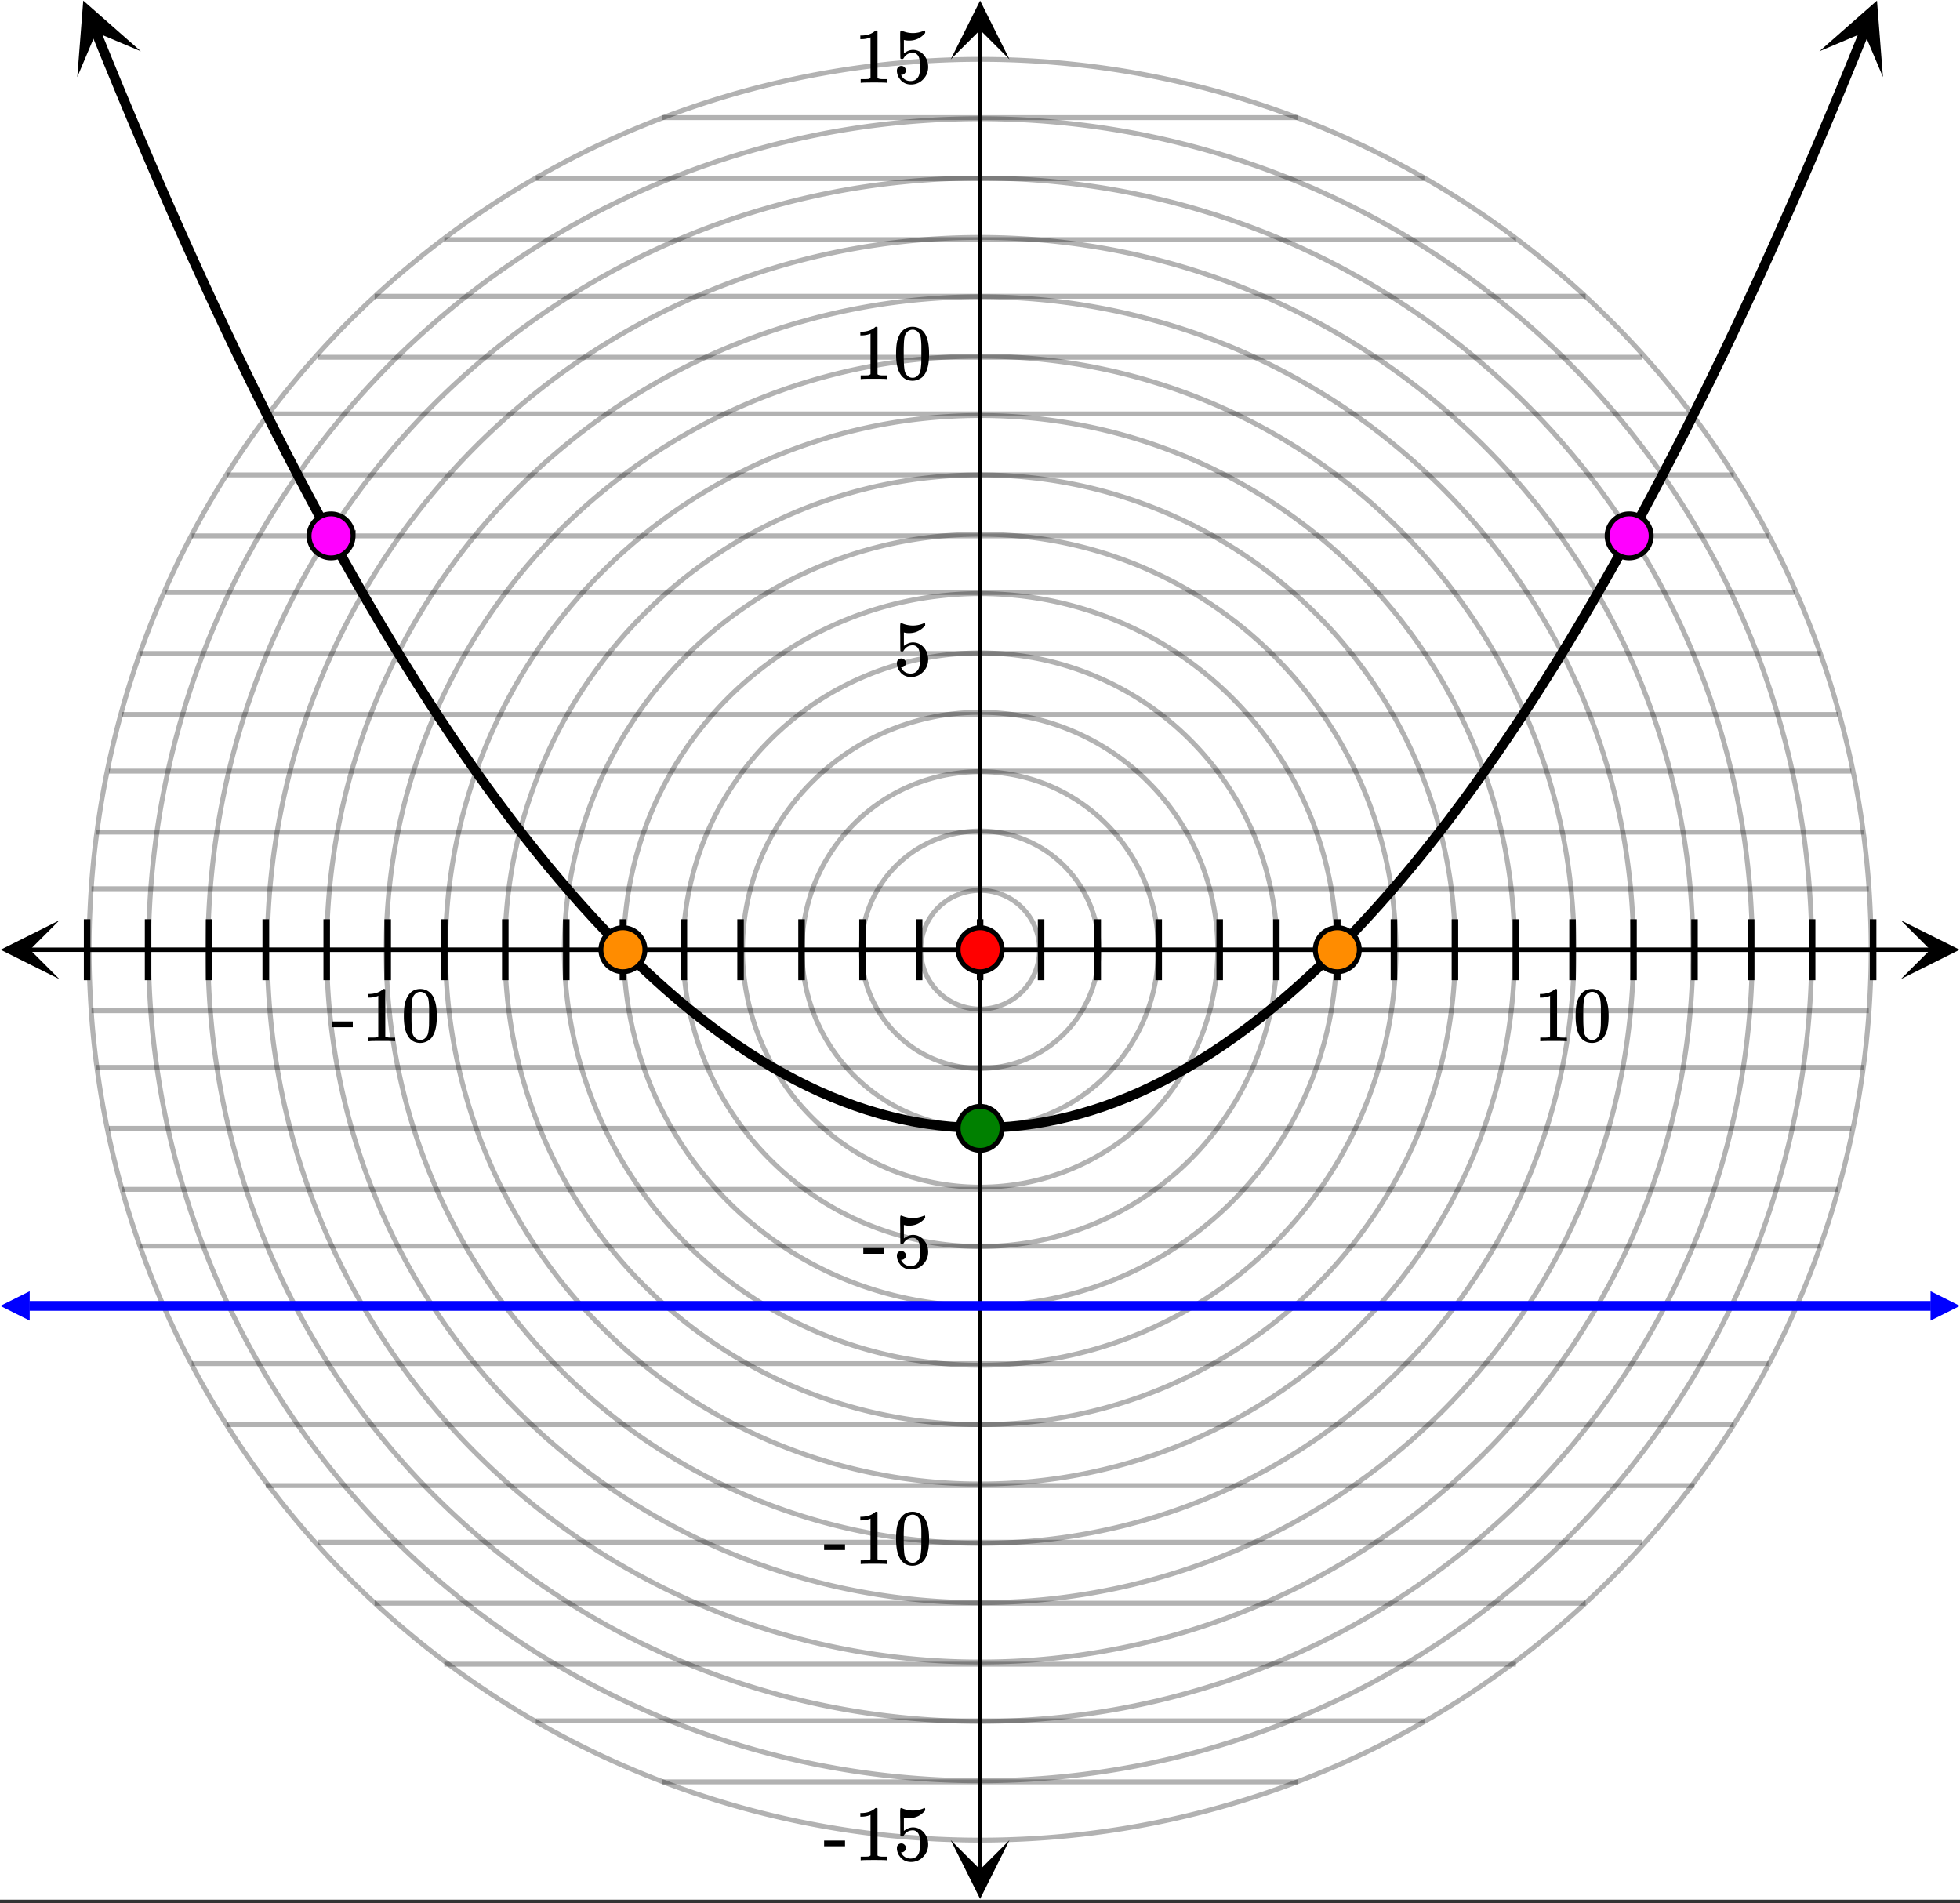 <svg xmlns="http://www.w3.org/2000/svg" xmlns:xlink="http://www.w3.org/1999/xlink" width="449.28" height="436.16" viewBox="0 0 336.96 327.12"><rect x="0" y="0" width="336.96" height="327.12" fill="#333333" stroke="none"/><defs><symbol overflow="visible" id="l"><path d="M5.61 0c-.157-.031-.872-.047-2.141-.047C2.207-.047 1.5-.03 1.344 0h-.157v-.625h.344c.52 0 .86-.008 1.016-.031.07-.008.18-.067.328-.172v-6.969c-.023 0-.059.016-.11.047a4.134 4.134 0 0 1-1.39.25h-.25v-.625h.25c.758-.02 1.39-.188 1.89-.5a2.46 2.46 0 0 0 .422-.313c.008-.03.063-.046.157-.046a.36.36 0 0 1 .234.078v8.078c.133.137.43.203.89.203h.798V0zm0 0"/></symbol><symbol overflow="visible" id="m"><path d="M1.297-7.89c.5-.727 1.187-1.094 2.062-1.094.657 0 1.227.226 1.72.671.25.243.456.547.624.922.332.75.5 1.778.5 3.079 0 1.398-.195 2.46-.578 3.187-.25.523-.621.902-1.11 1.14a2.534 2.534 0 0 1-1.14.282c-1.031 0-1.79-.473-2.266-1.422-.386-.727-.578-1.79-.578-3.188 0-.832.051-1.519.156-2.062a4.48 4.48 0 0 1 .61-1.516zm3.031-.157a1.24 1.24 0 0 0-.953-.437c-.375 0-.7.148-.969.437-.199.211-.336.465-.406.766-.074.293-.121.797-.14 1.515 0 .063-.008.246-.016.547v.735c0 .855.008 1.453.031 1.796.031.637.082 1.09.156 1.36.07.273.207.508.406.703.25.273.563.406.938.406.363 0 .664-.133.906-.406.196-.195.332-.43.407-.703.07-.27.128-.723.171-1.36.008-.343.016-.94.016-1.796v-.735-.547c-.023-.718-.07-1.222-.14-1.515-.075-.301-.212-.555-.407-.766zm0 0"/></symbol><symbol overflow="visible" id="n"><path d="M.14-2.406v-.985h3.594v.985zm0 0"/></symbol><symbol overflow="visible" id="o"><path d="M1.438-2.89a.72.72 0 0 1 .546.234.72.72 0 0 1 .235.547c0 .21-.078.386-.235.53a.73.73 0 0 1-.515.22h-.094l.047.062c.133.293.336.531.61.719.28.187.609.281.984.281.644 0 1.101-.27 1.375-.812.175-.332.265-.907.265-1.72 0-.925-.125-1.55-.375-1.874-.23-.3-.515-.453-.86-.453-.698 0-1.23.308-1.593.922a.312.312 0 0 1-.094.125.761.761 0 0 1-.203.015c-.148 0-.23-.031-.25-.093-.023-.032-.031-.817-.031-2.36 0-.258-.008-.57-.016-.937v-.72c0-.5.032-.75.094-.75a.047.047 0 0 1 .047-.03l.25.078a4.646 4.646 0 0 0 3.625-.016.402.402 0 0 1 .172-.062c.07 0 .11.086.11.25v.171C4.8-7.686 3.878-7.25 2.765-7.25c-.282 0-.532-.023-.75-.078l-.141-.031v2.312c.508-.406 1.035-.61 1.578-.61.164 0 .348.024.547.063.602.157 1.094.5 1.469 1.032.383.523.578 1.14.578 1.859 0 .812-.29 1.515-.86 2.11-.562.593-1.261.89-2.093.89C2.52.297 2.035.14 1.64-.172a1.618 1.618 0 0 1-.438-.453C.93-.945.758-1.348.687-1.828c0-.02-.007-.055-.015-.11v-.14c0-.25.07-.445.219-.594a.745.745 0 0 1 .546-.219zm0 0"/></symbol><clipPath id="a"><path d="M0 0h336.96v326.516H0zm0 0"/></clipPath><clipPath id="b"><path d="M.102 158.203H11V169H.102zm0 0"/></clipPath><clipPath id="c"><path d="M326.79 158.203h10.17V169h-10.17zm0 0"/></clipPath><clipPath id="d"><path d="M163.445 316H174v10.414h-10.555zm0 0"/></clipPath><clipPath id="e"><path d="M163.445 0H174v10.21h-10.555zm0 0"/></clipPath><clipPath id="f"><path d="M13 0h12v14H13zm0 0"/></clipPath><clipPath id="g"><path d="M19.777-2.117l9.985 24.59L5.176 32.46-4.813 7.87zm0 0"/></clipPath><clipPath id="h"><path d="M312 0h12v14h-12zm0 0"/></clipPath><clipPath id="i"><path d="M312.785 8.813l9.988-24.59L347.36-5.79l-9.984 24.59zm0 0"/></clipPath><clipPath id="j"><path d="M.05 221.953H6V228H.05zm0 0"/></clipPath><clipPath id="k"><path d="M331.895 221.953h5.066V228h-5.066zm0 0"/></clipPath></defs><g clip-path="url(#a)" fill="#fff"><path d="M0 0h337v326.516H0zm0 0"/><path d="M0 0h337v326.516H0zm0 0"/></g><path d="M5.055 163.258h326.89" fill="none" stroke="#000" stroke-width=".749"/><g clip-path="url(#b)"><path d="M10.21 158.203L.103 163.258l10.109 5.054-5.055-5.054zm0 0"/></g><g clip-path="url(#c)"><path d="M326.79 158.203l10.108 5.055-10.109 5.054 5.055-5.054zm0 0"/></g><path d="M168.5 321.461V5.055" fill="none" stroke="#000" stroke-width=".749"/><g clip-path="url(#d)"><path d="M163.445 316.305l5.055 10.11 5.055-10.11-5.055 5.054zm0 0"/></g><g clip-path="url(#e)"><path d="M163.445 10.21L168.5.103l5.055 10.109-5.055-5.055zm0 0"/></g><path d="M16.488 5.457l2.04 5.027 2.038 4.954 2.043 4.89 2.04 4.82 2.039 4.75 2.042 4.688 2.04 4.613 2.039 4.551 2.043 4.48 2.039 4.415 2.039 4.343 2.043 4.278 2.039 4.21 2.043 4.141 2.039 4.074 2.039 4.004 2.043 3.938 2.039 3.87 2.039 3.802 2.043 3.734 2.039 3.668 2.039 3.598 2.043 3.531 2.039 3.46 2.04 3.395 2.042 3.329 2.04 3.257 2.042 3.192 2.04 3.12 2.038 3.06 2.043 2.984 2.04 2.922 2.038 2.851 2.043 2.782 2.04 2.714 2.038 2.649 2.043 2.582 2.04 2.512 2.039 2.441 2.042 2.379 2.04 2.308 2.039 2.239 2.043 2.172 2.039 2.105 2.043 2.04 2.039 1.968 2.039 1.898 2.043 1.836 2.039 1.766 2.039 1.695 2.043 1.63 2.039 1.562 2.039 1.492 2.043 1.426 2.039 1.359 2.039 1.289 2.043 1.223 2.04 1.152 2.042 1.09 2.04 1.016 2.038.953 2.043.882 2.04.813 2.038.746 2.043.68 2.04.61 2.038.546 2.043.473 2.04.406 2.038.34 2.043.273 2.04.203 2.039.137 2.042.066h2.04l2.043-.066 2.039-.137 2.039-.203 2.043-.273 2.039-.34 2.039-.406 2.043-.473 2.039-.547 2.039-.61 2.043-.679 2.039-.746 2.039-.813 2.043-.882 2.039-.953 2.039-1.016 2.043-1.09 2.04-1.152 2.042-1.223 2.04-1.289 2.038-1.36 2.043-1.425 2.04-1.492 2.038-1.563 2.043-1.629 2.04-1.695 2.038-1.766 2.043-1.836 2.04-1.898 2.038-1.969 2.043-2.039 2.04-2.105 2.042-2.172 2.04-2.239 2.039-2.308 2.043-2.379 2.039-2.441 2.039-2.512 2.043-2.582 2.039-2.649 2.039-2.714 2.043-2.782 2.039-2.851 2.039-2.922 2.043-2.985 2.039-3.058 2.039-3.121 2.043-3.192 2.039-3.257 2.043-3.329 2.039-3.394 2.04-3.461 2.042-3.531 2.04-3.598 2.038-3.668 2.043-3.734 2.04-3.801 2.038-3.871 2.043-3.938 2.04-4.004 2.038-4.074 2.043-4.14 2.04-4.211 2.042-4.278 2.04-4.343 2.038-4.415 2.043-4.48 2.04-4.55 2.039-4.614 2.043-4.688 2.039-4.75 2.039-4.82 2.043-4.89 2.039-4.954 2.039-5.027" fill="none" stroke-width="1.685" stroke-linecap="round" stroke-linejoin="round" stroke="#000"/><g clip-path="url(#f)"><g clip-path="url(#g)"><path d="M24.215 8.813L14.313.104 13.284 13.25l3.246-7.684zm0 0"/></g></g><g clip-path="url(#h)"><g clip-path="url(#i)"><path d="M312.785 8.813l9.902-8.708 1.028 13.145-3.246-7.684zm0 0"/></g></g><path d="M178.711 163.258c0 .672-.063 1.332-.195 1.992a10.014 10.014 0 0 1-.582 1.914c-.254.617-.57 1.207-.942 1.762a10.292 10.292 0 0 1-1.27 1.547 10.28 10.28 0 0 1-3.316 2.21 10.212 10.212 0 0 1-3.906.778c-.672 0-1.336-.066-1.992-.195a10.212 10.212 0 0 1-1.914-.582 10.28 10.28 0 0 1-3.316-2.21 10.292 10.292 0 0 1-1.27-1.548 10.039 10.039 0 0 1-.942-1.762 10.014 10.014 0 0 1-.582-1.914c-.132-.66-.195-1.32-.195-1.992 0-.672.063-1.332.195-1.992.13-.657.325-1.293.582-1.914.254-.618.57-1.207.942-1.762.375-.559.797-1.074 1.27-1.547a10.28 10.28 0 0 1 3.316-2.21 10.212 10.212 0 0 1 3.906-.778c.672 0 1.336.066 1.992.195.656.133 1.297.324 1.914.582.621.254 1.211.57 1.766.941a10.28 10.28 0 0 1 1.55 1.27c.473.473.895.988 1.27 1.547.371.555.688 1.144.942 1.762.257.62.453 1.257.582 1.914.132.66.195 1.32.195 1.992zm0 0" fill="none" stroke-width=".843" stroke="#000" stroke-opacity=".302"/><path d="M188.926 163.258c0 .668-.035 1.336-.102 2a18.91 18.91 0 0 1-.293 1.98 19.67 19.67 0 0 1-.488 1.946 20.372 20.372 0 0 1-.672 1.882 20.756 20.756 0 0 1-.86 1.813c-.316.59-.655 1.16-1.03 1.715a20.147 20.147 0 0 1-4.024 4.437 19.95 19.95 0 0 1-3.328 2.223 20.046 20.046 0 0 1-3.7 1.531c-.64.196-1.288.356-1.945.488a21.12 21.12 0 0 1-1.984.293c-.664.067-1.332.098-2 .098-.668 0-1.336-.031-2-.098a21.12 21.12 0 0 1-1.984-.293 20.826 20.826 0 0 1-3.832-1.16 20.755 20.755 0 0 1-3.532-1.886 19.95 19.95 0 0 1-1.609-1.196 20.113 20.113 0 0 1-1.484-1.343 20.147 20.147 0 0 1-2.54-3.094 19.546 19.546 0 0 1-1.03-1.715 20.755 20.755 0 0 1-.86-1.813 20.372 20.372 0 0 1-.672-1.882 19.67 19.67 0 0 1-.488-1.946 18.91 18.91 0 0 1-.293-1.98 20.109 20.109 0 0 1-.102-2c0-.668.035-1.336.102-2 .062-.664.16-1.324.293-1.98a19.67 19.67 0 0 1 .488-1.946c.191-.637.418-1.266.672-1.883.258-.617.543-1.222.86-1.812.316-.59.656-1.16 1.03-1.715a20.147 20.147 0 0 1 4.024-4.438 19.95 19.95 0 0 1 3.328-2.222 20.046 20.046 0 0 1 3.7-1.531c.64-.196 1.288-.356 1.945-.489a21.12 21.12 0 0 1 1.984-.293 20.105 20.105 0 0 1 2-.097c.668 0 1.336.03 2 .097a21.12 21.12 0 0 1 1.984.293 20.826 20.826 0 0 1 3.832 1.16 20.755 20.755 0 0 1 3.532 1.887c.554.371 1.093.77 1.61 1.195.515.422 1.01.871 1.483 1.344a20.248 20.248 0 0 1 2.54 3.094c.375.555.714 1.125 1.03 1.715.317.59.602 1.195.86 1.812.254.617.48 1.246.672 1.883.195.64.36 1.29.488 1.945.133.657.23 1.317.293 1.98.067.665.102 1.333.102 2zm0 0" fill="none" stroke-width=".843" stroke="#000" stroke-opacity=".302"/><path d="M199.137 163.258a30.73 30.73 0 0 1-1.32 8.887 30.457 30.457 0 0 1-3.844 8.12 30.771 30.771 0 0 1-3.809 4.637c-.71.711-1.453 1.383-2.23 2.02a30.577 30.577 0 0 1-7.71 4.617c-.927.383-1.872.719-2.83 1.012-.96.289-1.933.535-2.917.73a31.89 31.89 0 0 1-2.973.442c-1 .097-2 .144-3.004.144s-2.004-.047-3.004-.144a31.89 31.89 0 0 1-2.973-.442 31.229 31.229 0 0 1-2.918-.73 31.634 31.634 0 0 1-2.828-1.012 30.577 30.577 0 0 1-13.75-11.273 30.826 30.826 0 0 1-2.832-5.293 30.457 30.457 0 0 1-1.742-5.743 30.461 30.461 0 0 1-.59-5.972 30.73 30.73 0 0 1 1.32-8.887 30.458 30.458 0 0 1 3.844-8.121 30.771 30.771 0 0 1 3.809-4.637c.71-.71 1.453-1.383 2.23-2.02a30.577 30.577 0 0 1 7.71-4.617 31.634 31.634 0 0 1 2.83-1.011c.96-.29 1.933-.535 2.917-.73a31.89 31.89 0 0 1 2.973-.442c1-.098 2-.145 3.004-.145s2.004.047 3.004.145a31.89 31.89 0 0 1 2.973.441c.984.196 1.957.442 2.918.73.957.294 1.902.63 2.828 1.013.93.382 1.836.812 2.718 1.285a30.577 30.577 0 0 1 11.032 9.988 30.825 30.825 0 0 1 2.832 5.293 30.457 30.457 0 0 1 1.742 5.742 30.46 30.46 0 0 1 .59 5.973zm0 0" fill="none" stroke-width=".843" stroke="#000" stroke-opacity=".302"/><path d="M209.348 163.258c0 1.336-.067 2.672-.196 4a41.25 41.25 0 0 1-1.562 7.848 40.469 40.469 0 0 1-1.352 3.769 39.316 39.316 0 0 1-1.715 3.621 40.78 40.78 0 0 1-2.058 3.438 40.74 40.74 0 0 1-5.082 6.183 40.361 40.361 0 0 1-2.969 2.692 42.573 42.573 0 0 1-3.219 2.386 41.271 41.271 0 0 1-7.062 3.77c-1.238.512-2.496.96-3.774 1.351-1.28.387-2.578.711-3.89.973a41.093 41.093 0 0 1-7.969.781 41.093 41.093 0 0 1-7.969-.781 41.632 41.632 0 0 1-3.89-.973 42.133 42.133 0 0 1-3.774-1.351 41.27 41.27 0 0 1-7.063-3.77 42.573 42.573 0 0 1-3.218-2.386 40.361 40.361 0 0 1-2.969-2.692 40.739 40.739 0 0 1-5.082-6.184 40.78 40.78 0 0 1-2.058-3.437 39.316 39.316 0 0 1-1.715-3.621 40.469 40.469 0 0 1-2.324-7.656 40.846 40.846 0 0 1-.59-3.961 41.424 41.424 0 0 1-.196-4c0-1.336.067-2.672.196-4a41.25 41.25 0 0 1 1.563-7.848 40.07 40.07 0 0 1 1.35-3.77 39.316 39.316 0 0 1 1.716-3.62 40.78 40.78 0 0 1 2.058-3.438 40.74 40.74 0 0 1 5.082-6.184 40.361 40.361 0 0 1 2.969-2.69 41.538 41.538 0 0 1 3.219-2.388 41.271 41.271 0 0 1 7.062-3.77 42.133 42.133 0 0 1 3.774-1.35 41.632 41.632 0 0 1 3.89-.973 39.912 39.912 0 0 1 3.965-.586 40.35 40.35 0 0 1 8.008 0c1.332.129 2.652.324 3.965.586 1.312.261 2.61.586 3.89.972a41.368 41.368 0 0 1 7.395 3.063 41.271 41.271 0 0 1 3.441 2.058c1.11.743 2.184 1.54 3.22 2.387a40.361 40.361 0 0 1 2.968 2.691 40.74 40.74 0 0 1 5.082 6.184 40.78 40.78 0 0 1 2.058 3.438 39.316 39.316 0 0 1 1.715 3.62 40.07 40.07 0 0 1 1.352 3.77 41.25 41.25 0 0 1 1.562 7.848c.13 1.328.196 2.664.196 4zm0 0" fill="none" stroke-width=".843" stroke="#000" stroke-opacity=".302"/><path d="M219.563 163.258a50.89 50.89 0 0 1-.985 9.953 50.397 50.397 0 0 1-2.906 9.57 50.357 50.357 0 0 1-2.14 4.528 50.82 50.82 0 0 1-5.563 8.316 50.319 50.319 0 0 1-3.363 3.707 50.434 50.434 0 0 1-3.715 3.363 50.021 50.021 0 0 1-4.024 2.98 50.37 50.37 0 0 1-4.297 2.575 49.927 49.927 0 0 1-4.53 2.14 50.203 50.203 0 0 1-4.72 1.688c-1.597.485-3.218.89-4.859 1.219a50.97 50.97 0 0 1-14.965.734 51.744 51.744 0 0 1-4.957-.734 51.671 51.671 0 0 1-4.86-1.219 50.203 50.203 0 0 1-4.718-1.687 49.927 49.927 0 0 1-4.531-2.141 50.37 50.37 0 0 1-4.297-2.574 50.022 50.022 0 0 1-4.024-2.98 50.434 50.434 0 0 1-3.714-3.364 50.319 50.319 0 0 1-3.364-3.707 50.82 50.82 0 0 1-5.562-8.316 51.485 51.485 0 0 1-2.145-4.528 52.438 52.438 0 0 1-1.687-4.715 50.397 50.397 0 0 1-1.215-4.855 50.473 50.473 0 0 1-.984-9.953 50.89 50.89 0 0 1 .984-9.953c.324-1.64.73-3.258 1.215-4.856a52.438 52.438 0 0 1 1.687-4.715 50.961 50.961 0 0 1 2.145-4.527 50.82 50.82 0 0 1 5.563-8.316 50.319 50.319 0 0 1 3.363-3.707 50.434 50.434 0 0 1 3.714-3.364 51.024 51.024 0 0 1 4.024-2.984 51.363 51.363 0 0 1 8.828-4.711 50.203 50.203 0 0 1 4.719-1.687 51.671 51.671 0 0 1 4.86-1.22 50.97 50.97 0 0 1 14.965-.734c1.663.164 3.315.41 4.956.735 1.64.328 3.262.734 4.86 1.219a50.203 50.203 0 0 1 4.718 1.687 51.363 51.363 0 0 1 8.828 4.71c1.39.93 2.735 1.927 4.024 2.985a50.434 50.434 0 0 1 3.715 3.364 50.319 50.319 0 0 1 3.363 3.707 50.82 50.82 0 0 1 7.703 12.843 50.397 50.397 0 0 1 2.906 9.57 50.473 50.473 0 0 1 .985 9.954zm0 0" fill="none" stroke-width=".843" stroke="#000" stroke-opacity=".302"/><path d="M229.773 163.258c0 2.004-.097 4.004-.296 6a59.926 59.926 0 0 1-.883 5.945 60.237 60.237 0 0 1-1.461 5.828 62.069 62.069 0 0 1-2.024 5.657 60.75 60.75 0 0 1-5.664 10.582 60.745 60.745 0 0 1-3.582 4.828 62.136 62.136 0 0 1-4.035 4.449 61.338 61.338 0 0 1-25.543 15.297 60.99 60.99 0 0 1-11.781 2.34c-1.996.199-3.996.297-6.004.297-2.008 0-4.008-.098-6.004-.297a60.989 60.989 0 0 1-11.781-2.34 61.802 61.802 0 0 1-5.664-2.024 62.124 62.124 0 0 1-5.434-2.57 61.05 61.05 0 0 1-9.988-6.668 61.338 61.338 0 0 1-4.457-4.035 62.135 62.135 0 0 1-4.035-4.45 60.745 60.745 0 0 1-3.582-4.827 60.75 60.75 0 0 1-5.664-10.582 62.069 62.069 0 0 1-2.024-5.657 60.237 60.237 0 0 1-1.46-5.828 59.926 59.926 0 0 1-.884-5.945 60.377 60.377 0 0 1-.296-6c0-2.004.097-4.004.296-6 .196-1.996.489-3.977.883-5.945.39-1.965.875-3.907 1.461-5.829a62.069 62.069 0 0 1 2.024-5.656 60.75 60.75 0 0 1 5.664-10.582 60.745 60.745 0 0 1 3.582-4.828 62.136 62.136 0 0 1 4.035-4.45 61.339 61.339 0 0 1 25.543-15.296 60.989 60.989 0 0 1 11.781-2.34c1.996-.2 3.996-.297 6.004-.297 2.008 0 4.008.098 6.004.297a60.99 60.99 0 0 1 11.781 2.34 61.802 61.802 0 0 1 5.664 2.023 62.123 62.123 0 0 1 5.434 2.57 61.05 61.05 0 0 1 9.988 6.669 61.339 61.339 0 0 1 4.457 4.035 62.136 62.136 0 0 1 4.035 4.449 60.745 60.745 0 0 1 3.582 4.828 60.75 60.75 0 0 1 5.664 10.582 62.069 62.069 0 0 1 2.024 5.656 60.237 60.237 0 0 1 1.46 5.829c.395 1.968.688 3.949.884 5.945.199 1.996.296 3.996.296 6zm0 0" fill="none" stroke-width=".843" stroke="#000" stroke-opacity=".302"/><path d="M239.984 163.258c0 1.168-.027 2.336-.086 3.504a74.725 74.725 0 0 1-.257 3.496 69.364 69.364 0 0 1-.43 3.48 68.568 68.568 0 0 1-.602 3.453 72.192 72.192 0 0 1-.765 3.422 72.1 72.1 0 0 1-4.723 13.184 71.011 71.011 0 0 1-1.578 3.129 68.754 68.754 0 0 1-1.727 3.05 72.929 72.929 0 0 1-1.878 2.965 72.676 72.676 0 0 1-4.18 5.63 67.175 67.175 0 0 1-2.293 2.652 67.466 67.466 0 0 1-2.418 2.539 70.596 70.596 0 0 1-2.54 2.418 67.303 67.303 0 0 1-2.66 2.289 69.923 69.923 0 0 1-5.633 4.176 65.202 65.202 0 0 1-2.964 1.875 71.127 71.127 0 0 1-3.05 1.73 73.459 73.459 0 0 1-6.344 2.996c-1.083.45-2.172.867-3.274 1.262a70.726 70.726 0 0 1-6.71 2.035c-1.138.285-2.278.54-3.427.77a74.31 74.31 0 0 1-3.457.597 74.231 74.231 0 0 1-3.48.43c-1.164.113-2.332.2-3.5.258-1.168.058-2.34.086-3.508.086-1.168 0-2.34-.028-3.508-.086a74.891 74.891 0 0 1-3.5-.258 74.231 74.231 0 0 1-3.48-.43 74.31 74.31 0 0 1-3.457-.597 73.488 73.488 0 0 1-3.426-.77 70.726 70.726 0 0 1-6.71-2.035 70.68 70.68 0 0 1-6.481-2.684 73.459 73.459 0 0 1-3.137-1.574 71.127 71.127 0 0 1-3.051-1.73 65.202 65.202 0 0 1-2.965-1.875 69.924 69.924 0 0 1-5.633-4.176 67.303 67.303 0 0 1-2.66-2.29 70.595 70.595 0 0 1-2.539-2.417 67.466 67.466 0 0 1-2.418-2.54c-.789-.863-1.55-1.75-2.293-2.652a72.676 72.676 0 0 1-4.18-5.629 72.929 72.929 0 0 1-1.878-2.964c-.602-1-1.176-2.02-1.727-3.051a71.011 71.011 0 0 1-5.363-12.934 73.424 73.424 0 0 1-.938-3.379 72.193 72.193 0 0 1-.765-3.422 68.57 68.57 0 0 1-.602-3.453 69.364 69.364 0 0 1-.43-3.48 74.726 74.726 0 0 1-.257-3.496 69.918 69.918 0 0 1-.086-3.504c0-1.168.027-2.336.086-3.504.058-1.168.144-2.332.257-3.496.114-1.164.258-2.324.43-3.48a68.57 68.57 0 0 1 .602-3.454c.226-1.148.484-2.289.765-3.422a72.1 72.1 0 0 1 4.723-13.184 71.012 71.012 0 0 1 1.578-3.128 68.753 68.753 0 0 1 1.727-3.05 72.928 72.928 0 0 1 1.879-2.966 72.676 72.676 0 0 1 4.18-5.629 70.494 70.494 0 0 1 4.71-5.191 70.595 70.595 0 0 1 2.54-2.418 67.303 67.303 0 0 1 2.66-2.29 69.924 69.924 0 0 1 5.633-4.176 65.202 65.202 0 0 1 2.964-1.874 71.126 71.126 0 0 1 3.05-1.73 73.459 73.459 0 0 1 6.345-2.996 70.679 70.679 0 0 1 3.273-1.262 70.726 70.726 0 0 1 6.71-2.035 73.49 73.49 0 0 1 3.427-.77 74.31 74.31 0 0 1 3.457-.598 69.364 69.364 0 0 1 3.48-.43c1.164-.112 2.332-.198 3.5-.257a70.074 70.074 0 0 1 3.508-.086c1.168 0 2.34.027 3.508.086 1.168.059 2.336.145 3.5.258 1.164.113 2.324.258 3.48.43a74.31 74.31 0 0 1 3.457.597c1.149.23 2.29.485 3.426.77a70.725 70.725 0 0 1 6.71 2.035 70.678 70.678 0 0 1 6.482 2.683c1.058.5 2.101 1.024 3.136 1.575a71.125 71.125 0 0 1 3.051 1.73 65.202 65.202 0 0 1 2.965 1.875 69.923 69.923 0 0 1 5.633 4.176 67.303 67.303 0 0 1 2.66 2.289c.867.785 1.71 1.59 2.539 2.418a67.467 67.467 0 0 1 2.418 2.539c.789.863 1.55 1.75 2.293 2.652a72.676 72.676 0 0 1 4.18 5.629c.648.973 1.277 1.961 1.878 2.965.602 1 1.176 2.02 1.727 3.05a71.012 71.012 0 0 1 5.363 12.934c.34 1.122.653 2.247.938 3.38.281 1.132.539 2.273.765 3.421.23 1.145.43 2.297.602 3.453.172 1.157.316 2.317.43 3.48.113 1.165.199 2.329.257 3.497.06 1.168.086 2.336.086 3.504zm0 0" fill="none" stroke-width=".843" stroke="#000" stroke-opacity=".302"/><path d="M250.195 163.258a80.44 80.44 0 0 1-.097 4.004 85.086 85.086 0 0 1-.293 3.996 84.336 84.336 0 0 1-.492 3.976 84.225 84.225 0 0 1-.684 3.95 84.262 84.262 0 0 1-.879 3.91 88.186 88.186 0 0 1-1.07 3.86 80.235 80.235 0 0 1-2.703 7.543 82.766 82.766 0 0 1-3.426 7.242 82.402 82.402 0 0 1-4.121 6.871 79.597 79.597 0 0 1-2.309 3.273 80.656 80.656 0 0 1-2.469 3.16 87.768 87.768 0 0 1-2.617 3.035 80.737 80.737 0 0 1-2.765 2.899 80.968 80.968 0 0 1-5.942 5.382 83.583 83.583 0 0 1-3.16 2.465 83.743 83.743 0 0 1-6.668 4.45 82.986 82.986 0 0 1-7.07 3.777 82.786 82.786 0 0 1-7.407 3.062 81.864 81.864 0 0 1-7.672 2.328 78.614 78.614 0 0 1-3.913.875 80.242 80.242 0 0 1-7.93 1.176 80.639 80.639 0 0 1-8.008.395 80.712 80.712 0 0 1-8.008-.395 80.189 80.189 0 0 1-7.93-1.176 78.614 78.614 0 0 1-3.914-.875 81.864 81.864 0 0 1-7.671-2.328 82.049 82.049 0 0 1-7.407-3.062 82.986 82.986 0 0 1-7.07-3.778 83.743 83.743 0 0 1-6.668-4.45 80.997 80.997 0 0 1-9.102-7.848 80.737 80.737 0 0 1-2.765-2.897 87.768 87.768 0 0 1-2.617-3.035 80.657 80.657 0 0 1-2.47-3.16 79.596 79.596 0 0 1-4.452-6.66 80.593 80.593 0 0 1-3.778-7.063 80.38 80.38 0 0 1-1.625-3.664 80.235 80.235 0 0 1-2.703-7.543 88.186 88.186 0 0 1-1.07-3.86 84.261 84.261 0 0 1-.879-3.91 84.225 84.225 0 0 1-.683-3.949 84.336 84.336 0 0 1-.493-3.976 85.086 85.086 0 0 1-.293-3.996 80.44 80.44 0 0 1-.097-4.004c0-1.336.031-2.672.097-4.004.067-1.336.164-2.668.293-3.996a84.225 84.225 0 0 1 1.176-7.926c.262-1.309.555-2.613.879-3.91a81.766 81.766 0 0 1 3.773-11.402 82.768 82.768 0 0 1 3.426-7.242 82.403 82.403 0 0 1 4.121-6.871 79.596 79.596 0 0 1 2.309-3.274 80.656 80.656 0 0 1 2.469-3.16 87.768 87.768 0 0 1 2.617-3.035 80.737 80.737 0 0 1 2.765-2.899 80.968 80.968 0 0 1 5.942-5.383 83.582 83.582 0 0 1 3.16-2.465 83.743 83.743 0 0 1 6.668-4.449 82.56 82.56 0 0 1 3.488-1.976 87.641 87.641 0 0 1 3.582-1.801 82.786 82.786 0 0 1 7.407-3.063 81.864 81.864 0 0 1 7.672-2.328 78.614 78.614 0 0 1 3.914-.875 79.446 79.446 0 0 1 7.93-1.176 80.639 80.639 0 0 1 8.007-.394 80.712 80.712 0 0 1 8.008.394 80.189 80.189 0 0 1 7.93 1.176c1.312.258 2.617.551 3.914.875a81.864 81.864 0 0 1 7.671 2.328 82.048 82.048 0 0 1 7.407 3.063 87.642 87.642 0 0 1 3.582 1.8 82.56 82.56 0 0 1 10.156 6.426 80.997 80.997 0 0 1 9.102 7.848c.945.941 1.867 1.91 2.765 2.899.895.992 1.77 2.003 2.617 3.035a80.656 80.656 0 0 1 2.47 3.16 79.597 79.597 0 0 1 4.452 6.66 80.592 80.592 0 0 1 3.778 7.062 80.38 80.38 0 0 1 1.625 3.665 80.234 80.234 0 0 1 2.703 7.543 88.186 88.186 0 0 1 1.07 3.859c.324 1.297.617 2.601.879 3.91.258 1.313.488 2.625.684 3.95.195 1.32.359 2.644.492 3.976.129 1.328.226 2.66.293 3.996a80.44 80.44 0 0 1 .097 4.004zm0 0" fill="none" stroke-width=".843" stroke="#000" stroke-opacity=".302"/><path d="M260.41 163.258c0 1.504-.039 3.004-.113 4.508a91.036 91.036 0 0 1-.332 4.492 85.734 85.734 0 0 1-.55 4.473 89.369 89.369 0 0 1-.77 4.44 98.088 98.088 0 0 1-.989 4.4 97.858 97.858 0 0 1-1.203 4.343 91.492 91.492 0 0 1-1.418 4.281 91.53 91.53 0 0 1-1.62 4.207 96.919 96.919 0 0 1-1.829 4.118 90.29 90.29 0 0 1-2.031 4.027 91.975 91.975 0 0 1-12.953 18.383 90.833 90.833 0 0 1-3.114 3.261 90.838 90.838 0 0 1-6.683 6.055 94.187 94.187 0 0 1-3.555 2.774 93.275 93.275 0 0 1-3.687 2.593 88.08 88.08 0 0 1-3.813 2.41 88.08 88.08 0 0 1-3.926 2.223 90.221 90.221 0 0 1-4.027 2.027 97.23 97.23 0 0 1-4.125 1.829 96.269 96.269 0 0 1-4.207 1.62 91.659 91.659 0 0 1-8.633 2.617 94.189 94.189 0 0 1-8.848 1.759c-1.488.218-2.98.402-4.476.55a90.999 90.999 0 0 1-9.008.442 91.516 91.516 0 0 1-17.93-1.766 94.189 94.189 0 0 1-4.402-.984 91.658 91.658 0 0 1-8.633-2.617 96.27 96.27 0 0 1-4.207-1.621 97.23 97.23 0 0 1-4.125-1.829 90.22 90.22 0 0 1-4.027-2.027 88.081 88.081 0 0 1-3.926-2.223 88.08 88.08 0 0 1-3.812-2.41c-1.25-.836-2.48-1.699-3.688-2.593a94.187 94.187 0 0 1-3.555-2.774 91.004 91.004 0 0 1-6.683-6.055 90.833 90.833 0 0 1-3.114-3.261 94.101 94.101 0 0 1-2.945-3.414 90.323 90.323 0 0 1-2.773-3.555 91.975 91.975 0 0 1-11.094-19.559 91.53 91.53 0 0 1-1.621-4.207 91.491 91.491 0 0 1-1.418-4.28 97.858 97.858 0 0 1-1.203-4.345 92.96 92.96 0 0 1-.989-4.398 89.368 89.368 0 0 1-.769-4.441 85.733 85.733 0 0 1-.55-4.473 91.036 91.036 0 0 1-.333-4.492 91.364 91.364 0 0 1-.113-4.508c0-1.504.039-3.004.113-4.508.074-1.5.184-2.996.332-4.492.145-1.496.328-2.988.551-4.477.219-1.484.477-2.965.77-4.437a92.96 92.96 0 0 1 .988-4.399 90 90 0 0 1 2.621-8.625 91.53 91.53 0 0 1 1.621-4.207 96.919 96.919 0 0 1 1.828-4.117 90.29 90.29 0 0 1 2.031-4.027 91.975 91.975 0 0 1 12.953-18.383 90.835 90.835 0 0 1 3.114-3.262 91.004 91.004 0 0 1 6.684-6.055 90.322 90.322 0 0 1 7.242-5.367 88.08 88.08 0 0 1 3.812-2.41 88.081 88.081 0 0 1 3.926-2.222 92.5 92.5 0 0 1 8.152-3.855 96.27 96.27 0 0 1 4.207-1.622 91.658 91.658 0 0 1 8.633-2.617 94.19 94.19 0 0 1 8.848-1.758 95.87 95.87 0 0 1 4.476-.55 91.193 91.193 0 0 1 9.008-.442 91.242 91.242 0 0 1 9.008.441 95.87 95.87 0 0 1 4.476.551 94.333 94.333 0 0 1 8.848 1.758 91.659 91.659 0 0 1 8.633 2.617 96.27 96.27 0 0 1 4.207 1.621 92.5 92.5 0 0 1 8.152 3.856 88.08 88.08 0 0 1 3.926 2.222 88.08 88.08 0 0 1 3.813 2.41 90.322 90.322 0 0 1 7.242 5.367 91.004 91.004 0 0 1 6.683 6.055 90.834 90.834 0 0 1 3.114 3.262 94.102 94.102 0 0 1 2.945 3.414 90.322 90.322 0 0 1 2.773 3.555 91.975 91.975 0 0 1 11.094 19.559 91.53 91.53 0 0 1 1.621 4.206 90.001 90.001 0 0 1 2.621 8.625c.364 1.457.692 2.922.989 4.399.293 1.472.55 2.953.77 4.437.222 1.489.405 2.98.55 4.477.148 1.496.258 2.992.332 4.492.074 1.504.113 3.004.113 4.508zm0 0" fill="none" stroke-width=".843" stroke="#000" stroke-opacity=".302"/><path d="M270.621 163.258c0 1.668-.039 3.34-.121 5.008a101.408 101.408 0 0 1-.371 4.992c-.164 1.664-.367 3.32-.613 4.973a104.947 104.947 0 0 1-.856 4.933 104.994 104.994 0 0 1-1.097 4.887 99.327 99.327 0 0 1-1.34 4.828 101.08 101.08 0 0 1-3.375 9.426 101.865 101.865 0 0 1-4.285 9.05c-.79 1.473-1.61 2.926-2.47 4.36a99.043 99.043 0 0 1-2.683 4.23 100.14 100.14 0 0 1-2.887 4.094 100.9 100.9 0 0 1-6.355 7.742 104.545 104.545 0 0 1-7.086 7.082 100.787 100.787 0 0 1-3.797 3.27 104.04 104.04 0 0 1-3.953 3.082c-1.34.992-2.707 1.953-4.098 2.883-1.386.93-2.8 1.82-4.234 2.68-1.434.859-2.887 1.68-4.36 2.468a102.157 102.157 0 0 1-48.14 12.047c-1.672 0-3.34-.039-5.012-.121a101.566 101.566 0 0 1-4.996-.371 100.29 100.29 0 0 1-9.914-1.469 99.336 99.336 0 0 1-4.89-1.098 102.642 102.642 0 0 1-14.27-4.707 104.016 104.016 0 0 1-9.059-4.28c-1.472-.79-2.925-1.61-4.359-2.47a99.093 99.093 0 0 1-4.234-2.68c-1.391-.929-2.758-1.89-4.098-2.882a104.04 104.04 0 0 1-3.953-3.082 100.787 100.787 0 0 1-3.797-3.27 104.492 104.492 0 0 1-7.086-7.082 100.9 100.9 0 0 1-6.355-7.742 100.142 100.142 0 0 1-2.887-4.094 99.045 99.045 0 0 1-2.684-4.23 104.033 104.033 0 0 1-4.722-8.832 101.864 101.864 0 0 1-5.407-14.004 99.328 99.328 0 0 1-1.34-4.828c-.406-1.621-.769-3.25-1.097-4.887a101.017 101.017 0 0 1-1.469-9.906 101.41 101.41 0 0 1-.371-4.992 102.01 102.01 0 0 1-.121-5.008c0-1.672.039-3.34.121-5.008.082-1.668.207-3.332.371-4.992.164-1.664.367-3.32.613-4.973.246-1.652.532-3.297.856-4.933.328-1.637.691-3.266 1.098-4.887.406-1.621.851-3.23 1.34-4.828a102.49 102.49 0 0 1 1.57-4.754 101.864 101.864 0 0 1 6.09-13.723 99.045 99.045 0 0 1 5.152-8.59c.93-1.39 1.89-2.754 2.887-4.093a100.9 100.9 0 0 1 6.355-7.743 108.312 108.312 0 0 1 3.457-3.629 100.787 100.787 0 0 1 7.426-6.723 104.04 104.04 0 0 1 3.953-3.081c1.34-.992 2.707-1.957 4.098-2.883 1.386-.93 2.8-1.82 4.234-2.68 1.434-.86 2.887-1.68 4.36-2.468a104.156 104.156 0 0 1 9.058-4.282 102.64 102.64 0 0 1 14.27-4.707 99.335 99.335 0 0 1 4.89-1.097 100.29 100.29 0 0 1 9.914-1.47c1.66-.163 3.328-.288 4.996-.37a102.17 102.17 0 0 1 5.012-.121c1.672 0 3.34.039 5.012.12 1.668.083 3.336.208 4.996.372a100.29 100.29 0 0 1 9.914 1.469c1.64.324 3.27.691 4.89 1.097a102.64 102.64 0 0 1 14.266 4.707 102.157 102.157 0 0 1 25.707 15.395 100.787 100.787 0 0 1 7.426 6.722c1.18 1.184 2.332 2.391 3.457 3.63a100.9 100.9 0 0 1 6.355 7.742 100.14 100.14 0 0 1 2.887 4.093 99.043 99.043 0 0 1 2.684 4.23 104.033 104.033 0 0 1 4.722 8.833 101.865 101.865 0 0 1 5.407 14.004 98.111 98.111 0 0 1 1.34 4.828c.406 1.621.77 3.25 1.097 4.887a101.016 101.016 0 0 1 1.469 9.906c.164 1.66.289 3.324.371 4.992.082 1.668.121 3.336.121 5.008zm0 0" fill="none" stroke-width=".843" stroke="#000" stroke-opacity=".302"/><path d="M280.832 163.258c0 1.836-.043 3.672-.133 5.508a112.128 112.128 0 0 1-1.082 10.96 111.838 111.838 0 0 1-9.57 31.52 111.42 111.42 0 0 1-5.195 9.715 115.235 115.235 0 0 1-2.95 4.652 113.793 113.793 0 0 1-6.566 8.848 111.152 111.152 0 0 1-3.602 4.172 114.634 114.634 0 0 1-3.8 3.992 114.643 114.643 0 0 1-3.996 3.797 107.676 107.676 0 0 1-4.176 3.598 110.66 110.66 0 0 1-8.852 6.562 111.24 111.24 0 0 1-4.66 2.945 111.28 111.28 0 0 1-14.762 7.426 112.314 112.314 0 0 1-15.695 5.18c-1.781.45-3.574.851-5.379 1.207a112.48 112.48 0 0 1-16.402 2.023c-1.836.09-3.672.133-5.512.133-1.84 0-3.676-.043-5.512-.133a112.807 112.807 0 0 1-16.402-2.023 104.874 104.874 0 0 1-5.379-1.207 112.314 112.314 0 0 1-20.734-7.41 111.28 111.28 0 0 1-9.723-5.195 111.24 111.24 0 0 1-13.512-9.508 107.676 107.676 0 0 1-4.175-3.598 114.643 114.643 0 0 1-3.997-3.797 114.635 114.635 0 0 1-3.8-3.992 111.152 111.152 0 0 1-6.993-8.516 113.793 113.793 0 0 1-3.175-4.504 115.234 115.234 0 0 1-2.95-4.652 111.142 111.142 0 0 1-5.195-9.715c-.789-1.66-1.531-3.34-2.234-5.035a112.212 112.212 0 0 1-6.395-21.055c-.36-1.804-.672-3.613-.941-5.43a111.727 111.727 0 0 1-1.215-16.468c0-1.836.043-3.672.133-5.508a112.13 112.13 0 0 1 1.082-10.96 111.837 111.837 0 0 1 9.57-31.52 111.42 111.42 0 0 1 5.195-9.715c.946-1.575 1.93-3.125 2.95-4.653a113.793 113.793 0 0 1 6.566-8.847 111.152 111.152 0 0 1 3.602-4.172 114.635 114.635 0 0 1 3.8-3.992c1.301-1.297 2.633-2.563 3.997-3.797a107.676 107.676 0 0 1 4.175-3.598 107.057 107.057 0 0 1 4.344-3.39 111.24 111.24 0 0 1 9.168-6.117 111.28 111.28 0 0 1 14.762-7.426 112.312 112.312 0 0 1 15.695-5.18c1.781-.45 3.574-.852 5.379-1.207a112.479 112.479 0 0 1 16.402-2.023c1.836-.09 3.672-.133 5.512-.133 1.84 0 3.676.043 5.512.132a112.806 112.806 0 0 1 16.402 2.024c1.805.355 3.598.758 5.379 1.207a112.312 112.312 0 0 1 20.734 7.41 111.28 111.28 0 0 1 9.723 5.195 111.24 111.24 0 0 1 13.512 9.508 107.676 107.676 0 0 1 4.176 3.598c1.363 1.234 2.695 2.5 3.996 3.797 1.297 1.3 2.566 2.629 3.8 3.992a111.152 111.152 0 0 1 6.993 8.515 113.793 113.793 0 0 1 3.175 4.504 115.235 115.235 0 0 1 2.95 4.653 111.141 111.141 0 0 1 5.195 9.715c.789 1.66 1.531 3.34 2.234 5.035a112.212 112.212 0 0 1 6.395 21.055c.36 1.804.672 3.613.941 5.43a111.727 111.727 0 0 1 1.215 16.468zm0 0" fill="none" stroke-width=".843" stroke="#000" stroke-opacity=".302"/><path d="M291.047 163.258a123.21 123.21 0 0 1-.59 12c-.2 1.996-.445 3.984-.738 5.965a120.967 120.967 0 0 1-2.348 11.785 121.888 121.888 0 0 1-5.652 17.105 127.667 127.667 0 0 1-2.438 5.496 123.127 123.127 0 0 1-5.672 10.598 124.83 124.83 0 0 1-3.214 5.078c-1.118 1.664-2.27 3.301-3.465 4.91a121.238 121.238 0 0 1-7.63 9.29 124.714 124.714 0 0 1-4.148 4.355 124.491 124.491 0 0 1-4.355 4.14 123.51 123.51 0 0 1-9.297 7.625 122.319 122.319 0 0 1-15.234 9.637 121.142 121.142 0 0 1-10.871 5.137 123.571 123.571 0 0 1-11.32 4.05 124.816 124.816 0 0 1-5.798 1.602c-1.945.489-3.902.926-5.87 1.317-1.966.39-3.942.734-5.926 1.027-1.985.293-3.973.54-5.97.738-1.995.196-3.995.344-6 .442-2 .097-4.007.144-6.011.144-2.004 0-4.012-.047-6.012-.144a123.172 123.172 0 0 1-6-.442c-1.996-.199-3.984-.445-5.968-.738-1.985-.293-3.961-.637-5.926-1.027-1.969-.39-3.926-.828-5.871-1.317a124.817 124.817 0 0 1-5.797-1.601c-1.918-.582-3.82-1.211-5.711-1.887a120.368 120.368 0 0 1-5.61-2.164 121.142 121.142 0 0 1-10.87-5.137 122.32 122.32 0 0 1-24.531-17.262 124.492 124.492 0 0 1-4.356-4.14 124.715 124.715 0 0 1-4.149-4.356 121.04 121.04 0 0 1-7.629-9.289 126.255 126.255 0 0 1-3.465-4.91 124.83 124.83 0 0 1-3.214-5.078 123.128 123.128 0 0 1-5.672-10.598 127.668 127.668 0 0 1-2.438-5.496 121.89 121.89 0 0 1-5.652-17.105 119.92 119.92 0 0 1-2.348-11.785c-.293-1.98-.539-3.97-.738-5.965a122.853 122.853 0 0 1-.441-18.008c.097-2 .246-4 .441-5.992.2-1.996.445-3.985.738-5.965a120.968 120.968 0 0 1 2.348-11.785 121.89 121.89 0 0 1 5.652-17.105c.77-1.852 1.582-3.684 2.438-5.497a123.128 123.128 0 0 1 5.672-10.597 124.83 124.83 0 0 1 3.214-5.079c1.118-1.664 2.27-3.3 3.465-4.914 1.196-1.609 2.43-3.187 3.7-4.734a121.04 121.04 0 0 1 3.93-4.55 124.715 124.715 0 0 1 4.148-4.356 124.492 124.492 0 0 1 4.355-4.14A123.509 123.509 0 0 1 95.5 64.91a122.32 122.32 0 0 1 15.234-9.637 121.142 121.142 0 0 1 10.871-5.137 123.571 123.571 0 0 1 11.32-4.05 124.816 124.816 0 0 1 5.798-1.603c1.945-.488 3.902-.925 5.87-1.316 1.966-.39 3.942-.734 5.927-1.027 1.984-.297 3.972-.54 5.968-.739a123.171 123.171 0 0 1 18.024-.441c2.004.098 4.004.246 6 .441 1.996.2 3.984.442 5.969.739 1.984.293 3.96.636 5.925 1.027 1.969.39 3.926.828 5.871 1.316 1.946.489 3.875 1.02 5.797 1.602 1.918.582 3.82 1.21 5.711 1.887 1.887.675 3.758 1.394 5.61 2.164a121.142 121.142 0 0 1 10.87 5.136 122.319 122.319 0 0 1 24.531 17.262 124.491 124.491 0 0 1 4.356 4.14c1.418 1.419 2.801 2.872 4.149 4.356 1.347 1.485 2.656 3 3.93 4.551a124.115 124.115 0 0 1 3.699 4.734 129.442 129.442 0 0 1 3.465 4.914 124.83 124.83 0 0 1 3.214 5.079 123.127 123.127 0 0 1 5.672 10.598 127.667 127.667 0 0 1 2.438 5.495 121.888 121.888 0 0 1 5.652 17.105 119.92 119.92 0 0 1 2.348 11.786c.293 1.98.539 3.969.738 5.965a122.854 122.854 0 0 1 .59 12zm0 0" fill="none" stroke-width=".843" stroke="#000" stroke-opacity=".302"/><path d="M301.258 163.258c0 2.172-.055 4.34-.16 6.508a128.849 128.849 0 0 1-.48 6.492c-.212 2.16-.477 4.316-.798 6.465a130.793 130.793 0 0 1-2.543 12.766c-.527 2.105-1.105 4.199-1.738 6.273a127.181 127.181 0 0 1-2.043 6.183 129.87 129.87 0 0 1-2.344 6.075 134.526 134.526 0 0 1-2.64 5.953 134.759 134.759 0 0 1-6.14 11.48 134.473 134.473 0 0 1-7.24 10.824 133.95 133.95 0 0 1-4.01 5.13 130.946 130.946 0 0 1-8.747 9.648 134.573 134.573 0 0 1-4.719 4.488 138.104 138.104 0 0 1-4.937 4.254 134.01 134.01 0 0 1-10.461 7.754 134.57 134.57 0 0 1-11.176 6.691c-1.918 1.024-3.855 2-5.82 2.926-1.965.93-3.95 1.809-5.957 2.64-2.008.829-4.035 1.61-6.078 2.344-2.047.73-4.11 1.41-6.188 2.04a131.242 131.242 0 0 1-12.64 3.164c-2.13.425-4.27.796-6.418 1.113a133.753 133.753 0 0 1-12.965 1.277c-2.172.106-4.344.16-6.516.16-2.172 0-4.344-.054-6.516-.16a133.753 133.753 0 0 1-12.964-1.277c-2.149-.317-4.29-.688-6.418-1.113a131.065 131.065 0 0 1-12.641-3.165 133.187 133.187 0 0 1-6.188-2.039 141.304 141.304 0 0 1-6.078-2.343 132.675 132.675 0 0 1-5.957-2.641 130.627 130.627 0 0 1-11.488-6.137 134.57 134.57 0 0 1-5.508-3.48 133.072 133.072 0 0 1-5.324-3.75 131.029 131.029 0 0 1-5.137-4.004 138.105 138.105 0 0 1-4.937-4.254 134.574 134.574 0 0 1-4.719-4.488 130.945 130.945 0 0 1-8.746-9.648 133.95 133.95 0 0 1-4.012-5.13 134.474 134.474 0 0 1-7.238-10.824 134.76 134.76 0 0 1-6.14-11.48c-.93-1.965-1.81-3.95-2.641-5.953a129.872 129.872 0 0 1-2.344-6.075 131.619 131.619 0 0 1-2.047-6.183 132.969 132.969 0 0 1-1.734-6.274 130.793 130.793 0 0 1-2.543-12.765c-.32-2.149-.586-4.305-.797-6.465-.215-2.16-.375-4.324-.48-6.492-.106-2.168-.16-4.336-.16-6.508 0-2.172.054-4.34.16-6.508.105-2.168.265-4.332.48-6.492.21-2.164.476-4.317.797-6.465a130.793 130.793 0 0 1 2.543-12.766c.527-2.105 1.105-4.199 1.734-6.273.633-2.078 1.313-4.14 2.047-6.184.73-2.043 1.512-4.07 2.344-6.074.832-2.004 1.71-3.988 2.64-5.953a132.578 132.578 0 0 1 13.379-22.305 133.95 133.95 0 0 1 4.012-5.129 130.946 130.946 0 0 1 8.746-9.648c1.54-1.535 3.11-3.031 4.719-4.488a138.105 138.105 0 0 1 4.937-4.254c1.676-1.375 3.39-2.711 5.137-4.004a133.071 133.071 0 0 1 5.324-3.75 134.57 134.57 0 0 1 11.176-6.692c1.918-1.023 3.855-2 5.82-2.925 1.965-.93 3.95-1.809 5.957-2.641 2.008-.828 4.035-1.61 6.078-2.344 2.047-.73 4.11-1.41 6.188-2.039a131.24 131.24 0 0 1 12.64-3.164c2.13-.426 4.27-.797 6.419-1.113a133.754 133.754 0 0 1 12.965-1.277c2.171-.106 4.343-.16 6.515-.16 2.172 0 4.344.054 6.516.16a133.754 133.754 0 0 1 12.965 1.277c2.148.316 4.289.687 6.417 1.113a131.064 131.064 0 0 1 12.641 3.164c2.078.63 4.14 1.309 6.188 2.04 2.043.734 4.07 1.515 6.078 2.343 2.008.832 3.992 1.711 5.957 2.64a130.626 130.626 0 0 1 11.488 6.137 134.57 134.57 0 0 1 5.508 3.48 134.01 134.01 0 0 1 10.46 7.754 138.104 138.104 0 0 1 4.938 4.255c1.61 1.457 3.18 2.953 4.719 4.488a130.946 130.946 0 0 1 8.746 9.648 133.951 133.951 0 0 1 4.012 5.13 134.473 134.473 0 0 1 7.238 10.824 132.577 132.577 0 0 1 17.45 48.73c.32 2.148.585 4.3.796 6.465.215 2.16.375 4.324.48 6.492.106 2.168.16 4.336.16 6.508zm0 0" fill="none" stroke-width=".843" stroke="#000" stroke-opacity=".302"/><path d="M311.469 163.258c0 2.336-.055 4.676-.172 7.008a143.431 143.431 0 0 1-2.574 20.86 141.829 141.829 0 0 1-1.54 6.843 144.146 144.146 0 0 1-4.07 13.414c-.789 2.2-1.632 4.383-2.527 6.543a144.293 144.293 0 0 1-5.996 12.672 143.953 143.953 0 0 1-11.254 17.758 146.917 146.917 0 0 1-4.32 5.527 141.301 141.301 0 0 1-9.422 10.387 144.503 144.503 0 0 1-10.395 9.414 143.75 143.75 0 0 1-11.27 8.351 144.153 144.153 0 0 1-12.035 7.207 142.275 142.275 0 0 1-12.684 5.992c-2.16.895-4.343 1.735-6.546 2.524a144.264 144.264 0 0 1-13.426 4.07 145.67 145.67 0 0 1-6.847 1.535 142.991 142.991 0 0 1-27.89 2.746c-2.34 0-4.68-.058-7.017-.171-2.336-.118-4.668-.29-6.996-.516a142.991 142.991 0 0 1-13.879-2.059 145.67 145.67 0 0 1-6.847-1.535 144.264 144.264 0 0 1-13.426-4.07 144.138 144.138 0 0 1-12.965-5.363c-2.113-1-4.203-2.051-6.266-3.153A141.758 141.758 0 0 1 95 285.785a142.894 142.894 0 0 1-22.512-16.684 141.302 141.302 0 0 1-14.504-15.219 146.918 146.918 0 0 1-4.32-5.526 143.953 143.953 0 0 1-11.254-17.758 144.294 144.294 0 0 1-5.996-12.672 145.845 145.845 0 0 1-2.527-6.543 144.146 144.146 0 0 1-4.07-13.414 141.829 141.829 0 0 1-2.739-13.75 143.43 143.43 0 0 1-1.375-13.953 139.724 139.724 0 0 1-.172-7.008c0-2.34.055-4.676.172-7.008a143.43 143.43 0 0 1 2.574-20.86c.457-2.292.97-4.574 1.54-6.843a144.145 144.145 0 0 1 4.07-13.414c.789-2.2 1.633-4.383 2.527-6.543a144.294 144.294 0 0 1 5.996-12.672A143.953 143.953 0 0 1 53.664 78.16a146.917 146.917 0 0 1 4.32-5.527 141.302 141.302 0 0 1 9.422-10.387 144.502 144.502 0 0 1 10.395-9.414 143.75 143.75 0 0 1 11.27-8.352A145.686 145.686 0 0 1 95 40.73a137.715 137.715 0 0 1 6.105-3.457 142.275 142.275 0 0 1 12.684-5.992c2.16-.894 4.344-1.734 6.547-2.523a144.263 144.263 0 0 1 13.426-4.07 145.67 145.67 0 0 1 6.847-1.536 142.991 142.991 0 0 1 27.89-2.746c2.34 0 4.68.059 7.017.172a142.991 142.991 0 0 1 20.875 2.574c2.297.457 4.578.97 6.847 1.536a144.263 144.263 0 0 1 13.426 4.07 144.138 144.138 0 0 1 12.965 5.363c2.113 1 4.203 2.05 6.266 3.152A139.974 139.974 0 0 1 242 40.73a142.893 142.893 0 0 1 22.512 16.684c1.734 1.57 3.43 3.18 5.082 4.832a141.301 141.301 0 0 1 9.422 10.387 146.916 146.916 0 0 1 4.32 5.527 143.953 143.953 0 0 1 11.254 17.758 144.293 144.293 0 0 1 5.996 12.672c.895 2.16 1.738 4.344 2.527 6.543a144.145 144.145 0 0 1 4.07 13.414 141.829 141.829 0 0 1 2.739 13.75 143.431 143.431 0 0 1 1.375 13.953c.117 2.332.172 4.668.172 7.008zm0 0" fill="none" stroke-width=".843" stroke="#000" stroke-opacity=".302"/><path d="M321.684 163.258c0 2.504-.063 5.008-.188 7.512a150.08 150.08 0 0 1-.55 7.488 153.554 153.554 0 0 1-2.208 14.86 155.218 155.218 0 0 1-3.652 14.57 153.46 153.46 0 0 1-5.063 14.14 151.8 151.8 0 0 1-6.43 13.578 155.104 155.104 0 0 1-7.727 12.883 152.551 152.551 0 0 1-8.956 12.067 154.257 154.257 0 0 1-10.094 11.128 158.492 158.492 0 0 1-5.445 5.18 154.912 154.912 0 0 1-11.621 9.527 153.766 153.766 0 0 1-6.148 4.329 148.56 148.56 0 0 1-6.352 4.015 149.455 149.455 0 0 1-6.539 3.703 147.856 147.856 0 0 1-6.719 3.38 151.655 151.655 0 0 1-6.87 3.042 151 151 0 0 1-7.016 2.703c-2.36.844-4.739 1.633-7.141 2.36a154.052 154.052 0 0 1-7.246 2.004c-2.43.605-4.875 1.156-7.336 1.644a152.756 152.756 0 0 1-22.367 2.758c-2.504.121-5.008.184-7.516.184s-5.012-.063-7.516-.184a155.392 155.392 0 0 1-14.96-1.473c-2.481-.367-4.95-.797-7.407-1.285-2.46-.488-4.906-1.039-7.336-1.644a154.052 154.052 0 0 1-7.246-2.004 151.138 151.138 0 0 1-7.14-2.36 151 151 0 0 1-7.016-2.703 151.655 151.655 0 0 1-6.871-3.043 147.855 147.855 0 0 1-6.719-3.379c-2.21-1.18-4.39-2.414-6.539-3.703a148.56 148.56 0 0 1-6.352-4.015 153.767 153.767 0 0 1-17.77-13.856 158.492 158.492 0 0 1-5.444-5.18 154.257 154.257 0 0 1-10.094-11.129 153.468 153.468 0 0 1-8.957-12.066c-1.39-2.082-2.735-4.2-4.02-6.348a149.395 149.395 0 0 1-3.707-6.535 151.799 151.799 0 0 1-6.43-13.578 153.46 153.46 0 0 1-8.714-28.71 153.432 153.432 0 0 1-2.207-14.86 150.08 150.08 0 0 1-.551-7.488 150.633 150.633 0 0 1 0-15.024 150.58 150.58 0 0 1 1.473-14.945 151.512 151.512 0 0 1 2.934-14.73 152.336 152.336 0 0 1 4.363-14.375 153.46 153.46 0 0 1 2.703-7.008 151.799 151.799 0 0 1 6.43-13.578 149.53 149.53 0 0 1 3.706-6.54A152.551 152.551 0 0 1 50.09 66.16a154.257 154.257 0 0 1 10.094-11.129c1.773-1.77 3.59-3.496 5.445-5.18a154.912 154.912 0 0 1 11.621-9.527 153.766 153.766 0 0 1 6.148-4.328c2.082-1.39 4.2-2.73 6.352-4.016a149.454 149.454 0 0 1 6.54-3.703c2.21-1.183 4.448-2.308 6.718-3.379a151.656 151.656 0 0 1 6.87-3.043 151 151 0 0 1 7.017-2.703c2.359-.843 4.738-1.632 7.14-2.359a154.05 154.05 0 0 1 7.246-2.004c2.43-.605 4.875-1.156 7.336-1.644a152.757 152.757 0 0 1 22.367-2.758c2.504-.121 5.008-.184 7.516-.184s5.012.063 7.516.184a155.392 155.392 0 0 1 14.96 1.472 155.488 155.488 0 0 1 14.742 2.93c2.434.61 4.848 1.277 7.247 2.004 2.402.727 4.781 1.516 7.14 2.36a151 151 0 0 1 7.016 2.702c2.317.958 4.606 1.973 6.871 3.043 2.27 1.07 4.508 2.196 6.719 3.38 2.21 1.179 4.39 2.413 6.539 3.702a148.559 148.559 0 0 1 6.352 4.016 153.765 153.765 0 0 1 17.77 13.856 158.494 158.494 0 0 1 5.444 5.18c1.774 1.773 3.5 3.585 5.184 5.44a153.468 153.468 0 0 1 17.887 24.098 149.532 149.532 0 0 1 3.707 6.54 151.8 151.8 0 0 1 6.43 13.578 153.46 153.46 0 0 1 8.714 28.71 153.43 153.43 0 0 1 2.207 14.856c.246 2.496.43 4.992.551 7.492.125 2.504.188 5.008.188 7.512zm0 0" fill="none" stroke-width=".843" stroke="#000" stroke-opacity=".302"/><path d="M14.977 168.5v-10.484M25.46 168.5v-10.484M35.945 168.5v-10.484M45.684 168.5v-10.484M56.168 168.5v-10.484M66.652 168.5v-10.484M76.387 168.5v-10.484M86.871 168.5v-10.484M97.355 168.5v-10.484M107.09 168.5v-10.484M117.574 168.5v-10.484M127.313 168.5v-10.484M137.797 168.5v-10.484M148.281 168.5v-10.484M158.016 168.5v-10.484M168.5 168.5v-10.484M178.984 168.5v-10.484M188.719 168.5v-10.484M199.203 168.5v-10.484M209.688 168.5v-10.484M219.426 168.5v-10.484M229.91 168.5v-10.484M239.645 168.5v-10.484M250.129 168.5v-10.484M260.613 168.5v-10.484M270.348 168.5v-10.484M280.832 168.5v-10.484M291.316 168.5v-10.484M301.055 168.5v-10.484M311.54 168.5v-10.484M322.023 168.5v-10.484" fill="none" stroke-width="1.123" stroke="#000"/><path d="M223.168 306.297H113.832M244.887 295.813H92.113M260.613 286.074H76.387M272.594 275.59H64.406M282.332 265.106H54.668M291.316 255.371H45.684M298.059 244.887H38.94M304.05 234.402H32.95M308.543 224.668H28.457M313.035 214.184H23.965M316.031 204.445H20.97M318.277 193.961H18.723M320.523 183.477H16.477M321.273 173.742H15.727M322.023 163.258H14.977M321.273 152.773H15.727M320.523 143.04H16.477M318.277 132.555H18.723M316.031 122.816H20.97M313.035 112.332H23.965M308.543 101.848H28.457M304.05 92.113H32.95M298.059 81.629H38.94M291.316 71.145H45.684M282.332 61.41H54.668M272.594 50.926H64.406M260.613 41.188H76.387M244.887 30.703H92.113M223.168 20.219H113.832" fill="none" stroke-width=".843" stroke="#000" stroke-opacity=".302"/><path d="M5.055 224.48h326.89" fill="none" stroke-width="1.685" stroke="#00f"/><g clip-path="url(#j)"><path d="M5.105 221.953L.051 224.48l5.054 2.528zm0 0" fill="#00f"/></g><g clip-path="url(#k)"><path d="M331.895 221.953l5.054 2.527-5.054 2.528zm0 0" fill="#00f"/></g><path d="M170.262 163.258c0 .234-.047.457-.137.672-.09.218-.215.406-.379.574-.168.164-.355.289-.574.379a1.722 1.722 0 0 1-1.344 0 1.771 1.771 0 0 1-.574-.38 1.771 1.771 0 0 1-.379-.573 1.722 1.722 0 0 1 0-1.344c.09-.219.215-.406.379-.574.168-.164.355-.29.574-.38a1.722 1.722 0 0 1 1.344 0c.219.09.406.216.574.38.164.168.29.355.379.574.09.215.137.437.137.672zm0 0" stroke-width=".843" stroke="#000"/><path d="M172.281 163.258c0 .5-.093.984-.289 1.445a3.785 3.785 0 0 1-.816 1.23 3.785 3.785 0 0 1-1.23.817c-.462.195-.946.29-1.446.29s-.984-.095-1.45-.29a3.81 3.81 0 0 1-1.226-.816 3.785 3.785 0 0 1-.816-1.23 3.673 3.673 0 0 1-.29-1.446 3.81 3.81 0 0 1 1.105-2.676 3.81 3.81 0 0 1 2.677-1.105c.5 0 .984.093 1.445.289.465.191.875.464 1.23.816a3.81 3.81 0 0 1 1.106 2.676zm0 0" fill="red" stroke-width=".843" stroke="#000"/><path d="M172.281 193.961a3.81 3.81 0 0 1-1.105 2.676 3.734 3.734 0 0 1-1.23.82 3.74 3.74 0 0 1-1.446.285 3.773 3.773 0 0 1-2.676-1.105 3.81 3.81 0 0 1-1.105-2.676c0-.5.094-.984.289-1.445a3.768 3.768 0 0 1 3.492-2.336c.5 0 .984.097 1.445.289a3.768 3.768 0 0 1 2.047 2.047c.196.46.29.945.29 1.445zm0 0" fill="green" stroke-width=".843" stroke="#000"/><path d="M233.691 163.258c0 .5-.097.984-.289 1.445a3.768 3.768 0 0 1-2.047 2.047c-.46.195-.945.29-1.445.29a3.81 3.81 0 0 1-2.676-1.105 3.734 3.734 0 0 1-.82-1.232 3.74 3.74 0 0 1-.285-1.445 3.773 3.773 0 0 1 1.105-2.676 3.81 3.81 0 0 1 2.676-1.105c.5 0 .985.093 1.446.289a3.768 3.768 0 0 1 2.335 3.492zm0 0M110.871 163.258c0 .5-.094.984-.285 1.445a3.734 3.734 0 0 1-.82 1.23 3.81 3.81 0 0 1-2.676 1.106c-.5 0-.985-.094-1.445-.289a3.768 3.768 0 0 1-2.336-3.492 3.777 3.777 0 0 1 2.336-3.492c.46-.196.945-.29 1.445-.29a3.81 3.81 0 0 1 2.676 1.105 3.758 3.758 0 0 1 1.105 2.677zm0 0" fill="#ff8c00" stroke-width=".843" stroke="#000"/><path d="M283.867 92.113a3.777 3.777 0 0 1-2.336 3.492c-.465.196-.945.29-1.445.29-.504 0-.984-.094-1.45-.29a3.768 3.768 0 0 1-2.335-3.492c0-.5.097-.984.289-1.445a3.768 3.768 0 0 1 2.047-2.047c.465-.195.945-.289 1.449-.289.5 0 .98.094 1.445.29a3.768 3.768 0 0 1 2.336 3.491zm0 0M60.7 92.113a3.777 3.777 0 0 1-2.337 3.492c-.465.196-.945.29-1.449.29-.5 0-.984-.094-1.445-.29a3.768 3.768 0 0 1-2.336-3.492c0-.5.097-.984.289-1.445a3.768 3.768 0 0 1 2.047-2.047c.46-.195.945-.289 1.445-.289a3.81 3.81 0 0 1 2.676 1.105c.355.356.629.766.82 1.231.192.46.29.945.29 1.445zm0 0" fill="#f0f" stroke-width=".843" stroke="#000"/><use xlink:href="#l" x="263.609" y="178.984"/><use xlink:href="#m" x="270.349" y="178.984"/><use xlink:href="#n" x="56.916" y="178.984"/><use xlink:href="#l" x="62.158" y="178.984"/><use xlink:href="#m" x="68.898" y="178.984"/><use xlink:href="#o" x="153.522" y="116.078"/><use xlink:href="#l" x="146.782" y="65.153"/><use xlink:href="#m" x="153.522" y="65.153"/><use xlink:href="#l" x="146.782" y="14.229"/><use xlink:href="#o" x="153.522" y="14.229"/><use xlink:href="#n" x="148.28" y="217.927"/><use xlink:href="#o" x="153.522" y="217.927"/><g><use xlink:href="#n" x="141.54" y="268.851"/></g><g><use xlink:href="#l" x="146.782" y="268.851"/><use xlink:href="#m" x="153.522" y="268.851"/></g><g><use xlink:href="#n" x="141.54" y="319.776"/></g><g><use xlink:href="#l" x="146.782" y="319.776"/><use xlink:href="#o" x="153.522" y="319.776"/></g></svg>